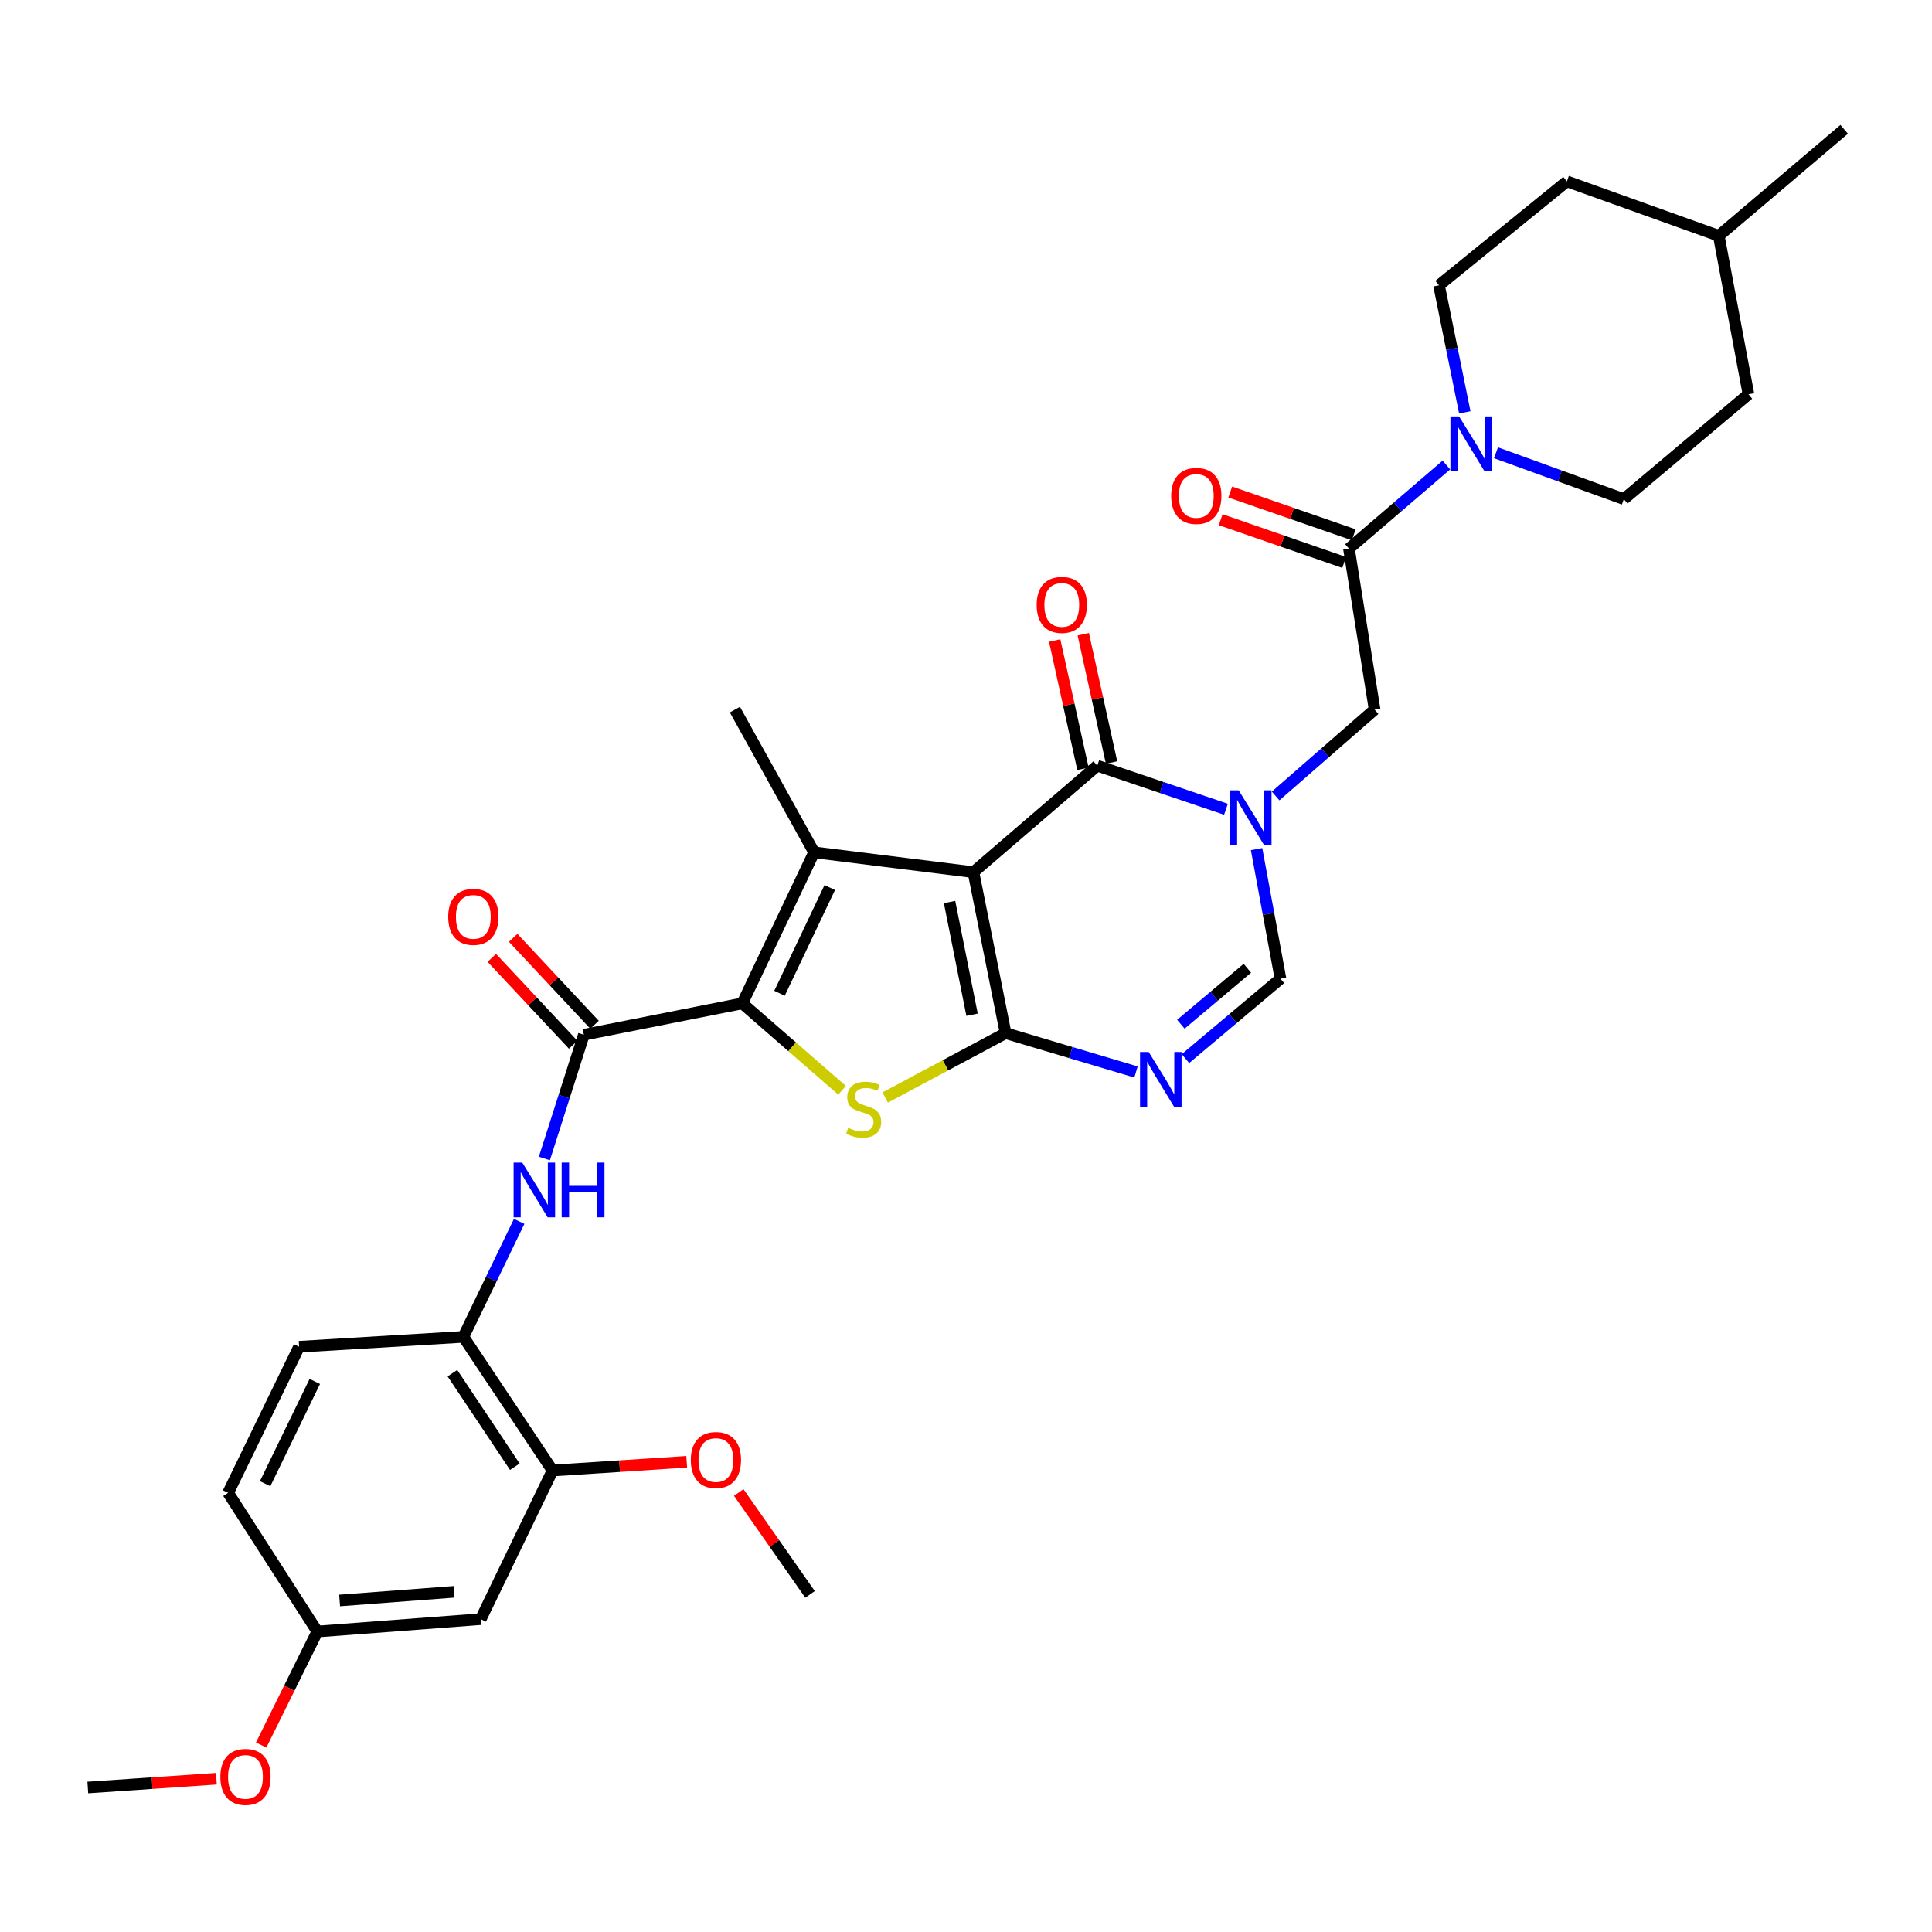 <?xml version='1.0' encoding='iso-8859-1'?>
<svg version='1.1' baseProfile='full'
              xmlns='http://www.w3.org/2000/svg'
                      xmlns:rdkit='http://www.rdkit.org/xml'
                      xmlns:xlink='http://www.w3.org/1999/xlink'
                  xml:space='preserve'
width='1000px' height='1000px' viewBox='0 0 1000 1000'>
<!-- END OF HEADER -->
<rect style='opacity:1.0;fill:#FFFFFF;stroke:none' width='1000' height='1000' x='0' y='0'> </rect>
<path class='bond-0' d='M 503.847,451.433 L 520.495,534.745' style='fill:none;fill-rule:evenodd;stroke:#000000;stroke-width:6px;stroke-linecap:butt;stroke-linejoin:miter;stroke-opacity:1' />
<path class='bond-0' d='M 491.487,466.899 L 503.141,525.217' style='fill:none;fill-rule:evenodd;stroke:#000000;stroke-width:6px;stroke-linecap:butt;stroke-linejoin:miter;stroke-opacity:1' />
<path class='bond-1' d='M 503.847,451.433 L 421.376,441.164' style='fill:none;fill-rule:evenodd;stroke:#000000;stroke-width:6px;stroke-linecap:butt;stroke-linejoin:miter;stroke-opacity:1' />
<path class='bond-5' d='M 503.847,451.433 L 567.942,396.318' style='fill:none;fill-rule:evenodd;stroke:#000000;stroke-width:6px;stroke-linecap:butt;stroke-linejoin:miter;stroke-opacity:1' />
<path class='bond-4' d='M 520.495,534.745 L 489.337,551.409' style='fill:none;fill-rule:evenodd;stroke:#000000;stroke-width:6px;stroke-linecap:butt;stroke-linejoin:miter;stroke-opacity:1' />
<path class='bond-4' d='M 489.337,551.409 L 458.178,568.074' style='fill:none;fill-rule:evenodd;stroke:#CCCC00;stroke-width:6px;stroke-linecap:butt;stroke-linejoin:miter;stroke-opacity:1' />
<path class='bond-6' d='M 520.495,534.745 L 554.244,544.798' style='fill:none;fill-rule:evenodd;stroke:#000000;stroke-width:6px;stroke-linecap:butt;stroke-linejoin:miter;stroke-opacity:1' />
<path class='bond-6' d='M 554.244,544.798 L 587.992,554.851' style='fill:none;fill-rule:evenodd;stroke:#0000FF;stroke-width:6px;stroke-linecap:butt;stroke-linejoin:miter;stroke-opacity:1' />
<path class='bond-2' d='M 421.376,441.164 L 384.215,519.342' style='fill:none;fill-rule:evenodd;stroke:#000000;stroke-width:6px;stroke-linecap:butt;stroke-linejoin:miter;stroke-opacity:1' />
<path class='bond-2' d='M 429.486,459.395 L 403.473,514.119' style='fill:none;fill-rule:evenodd;stroke:#000000;stroke-width:6px;stroke-linecap:butt;stroke-linejoin:miter;stroke-opacity:1' />
<path class='bond-23' d='M 421.376,441.164 L 380.385,367.288' style='fill:none;fill-rule:evenodd;stroke:#000000;stroke-width:6px;stroke-linecap:butt;stroke-linejoin:miter;stroke-opacity:1' />
<path class='bond-7' d='M 384.215,519.342 L 302.2,535.578' style='fill:none;fill-rule:evenodd;stroke:#000000;stroke-width:6px;stroke-linecap:butt;stroke-linejoin:miter;stroke-opacity:1' />
<path class='bond-33' d='M 384.215,519.342 L 410.034,541.831' style='fill:none;fill-rule:evenodd;stroke:#000000;stroke-width:6px;stroke-linecap:butt;stroke-linejoin:miter;stroke-opacity:1' />
<path class='bond-33' d='M 410.034,541.831 L 435.853,564.321' style='fill:none;fill-rule:evenodd;stroke:#CCCC00;stroke-width:6px;stroke-linecap:butt;stroke-linejoin:miter;stroke-opacity:1' />
<path class='bond-3' d='M 634.562,418.873 L 601.252,407.596' style='fill:none;fill-rule:evenodd;stroke:#0000FF;stroke-width:6px;stroke-linecap:butt;stroke-linejoin:miter;stroke-opacity:1' />
<path class='bond-3' d='M 601.252,407.596 L 567.942,396.318' style='fill:none;fill-rule:evenodd;stroke:#000000;stroke-width:6px;stroke-linecap:butt;stroke-linejoin:miter;stroke-opacity:1' />
<path class='bond-8' d='M 650.402,439.497 L 656.585,473.023' style='fill:none;fill-rule:evenodd;stroke:#0000FF;stroke-width:6px;stroke-linecap:butt;stroke-linejoin:miter;stroke-opacity:1' />
<path class='bond-8' d='M 656.585,473.023 L 662.769,506.548' style='fill:none;fill-rule:evenodd;stroke:#000000;stroke-width:6px;stroke-linecap:butt;stroke-linejoin:miter;stroke-opacity:1' />
<path class='bond-12' d='M 660.266,411.991 L 685.88,389.64' style='fill:none;fill-rule:evenodd;stroke:#0000FF;stroke-width:6px;stroke-linecap:butt;stroke-linejoin:miter;stroke-opacity:1' />
<path class='bond-12' d='M 685.88,389.64 L 711.495,367.288' style='fill:none;fill-rule:evenodd;stroke:#000000;stroke-width:6px;stroke-linecap:butt;stroke-linejoin:miter;stroke-opacity:1' />
<path class='bond-16' d='M 575.34,394.687 L 568.019,361.478' style='fill:none;fill-rule:evenodd;stroke:#000000;stroke-width:6px;stroke-linecap:butt;stroke-linejoin:miter;stroke-opacity:1' />
<path class='bond-16' d='M 568.019,361.478 L 560.698,328.268' style='fill:none;fill-rule:evenodd;stroke:#FF0000;stroke-width:6px;stroke-linecap:butt;stroke-linejoin:miter;stroke-opacity:1' />
<path class='bond-16' d='M 560.545,397.949 L 553.224,364.739' style='fill:none;fill-rule:evenodd;stroke:#000000;stroke-width:6px;stroke-linecap:butt;stroke-linejoin:miter;stroke-opacity:1' />
<path class='bond-16' d='M 553.224,364.739 L 545.903,331.53' style='fill:none;fill-rule:evenodd;stroke:#FF0000;stroke-width:6px;stroke-linecap:butt;stroke-linejoin:miter;stroke-opacity:1' />
<path class='bond-34' d='M 613.592,547.933 L 638.18,527.24' style='fill:none;fill-rule:evenodd;stroke:#0000FF;stroke-width:6px;stroke-linecap:butt;stroke-linejoin:miter;stroke-opacity:1' />
<path class='bond-34' d='M 638.18,527.24 L 662.769,506.548' style='fill:none;fill-rule:evenodd;stroke:#000000;stroke-width:6px;stroke-linecap:butt;stroke-linejoin:miter;stroke-opacity:1' />
<path class='bond-34' d='M 611.213,530.133 L 628.425,515.648' style='fill:none;fill-rule:evenodd;stroke:#0000FF;stroke-width:6px;stroke-linecap:butt;stroke-linejoin:miter;stroke-opacity:1' />
<path class='bond-34' d='M 628.425,515.648 L 645.637,501.163' style='fill:none;fill-rule:evenodd;stroke:#000000;stroke-width:6px;stroke-linecap:butt;stroke-linejoin:miter;stroke-opacity:1' />
<path class='bond-11' d='M 302.2,535.578 L 291.983,567.61' style='fill:none;fill-rule:evenodd;stroke:#000000;stroke-width:6px;stroke-linecap:butt;stroke-linejoin:miter;stroke-opacity:1' />
<path class='bond-11' d='M 291.983,567.61 L 281.767,599.642' style='fill:none;fill-rule:evenodd;stroke:#0000FF;stroke-width:6px;stroke-linecap:butt;stroke-linejoin:miter;stroke-opacity:1' />
<path class='bond-17' d='M 307.729,530.4 L 286.67,507.913' style='fill:none;fill-rule:evenodd;stroke:#000000;stroke-width:6px;stroke-linecap:butt;stroke-linejoin:miter;stroke-opacity:1' />
<path class='bond-17' d='M 286.67,507.913 L 265.611,485.425' style='fill:none;fill-rule:evenodd;stroke:#FF0000;stroke-width:6px;stroke-linecap:butt;stroke-linejoin:miter;stroke-opacity:1' />
<path class='bond-17' d='M 296.67,540.756 L 275.611,518.269' style='fill:none;fill-rule:evenodd;stroke:#000000;stroke-width:6px;stroke-linecap:butt;stroke-linejoin:miter;stroke-opacity:1' />
<path class='bond-17' d='M 275.611,518.269 L 254.552,495.781' style='fill:none;fill-rule:evenodd;stroke:#FF0000;stroke-width:6px;stroke-linecap:butt;stroke-linejoin:miter;stroke-opacity:1' />
<path class='bond-9' d='M 698.221,283.959 L 711.495,367.288' style='fill:none;fill-rule:evenodd;stroke:#000000;stroke-width:6px;stroke-linecap:butt;stroke-linejoin:miter;stroke-opacity:1' />
<path class='bond-10' d='M 698.221,283.959 L 723.437,262.331' style='fill:none;fill-rule:evenodd;stroke:#000000;stroke-width:6px;stroke-linecap:butt;stroke-linejoin:miter;stroke-opacity:1' />
<path class='bond-10' d='M 723.437,262.331 L 748.652,240.702' style='fill:none;fill-rule:evenodd;stroke:#0000FF;stroke-width:6px;stroke-linecap:butt;stroke-linejoin:miter;stroke-opacity:1' />
<path class='bond-18' d='M 700.699,276.801 L 668.735,265.735' style='fill:none;fill-rule:evenodd;stroke:#000000;stroke-width:6px;stroke-linecap:butt;stroke-linejoin:miter;stroke-opacity:1' />
<path class='bond-18' d='M 668.735,265.735 L 636.771,254.669' style='fill:none;fill-rule:evenodd;stroke:#FF0000;stroke-width:6px;stroke-linecap:butt;stroke-linejoin:miter;stroke-opacity:1' />
<path class='bond-18' d='M 695.743,291.118 L 663.779,280.052' style='fill:none;fill-rule:evenodd;stroke:#000000;stroke-width:6px;stroke-linecap:butt;stroke-linejoin:miter;stroke-opacity:1' />
<path class='bond-18' d='M 663.779,280.052 L 631.814,268.986' style='fill:none;fill-rule:evenodd;stroke:#FF0000;stroke-width:6px;stroke-linecap:butt;stroke-linejoin:miter;stroke-opacity:1' />
<path class='bond-19' d='M 774.317,234.356 L 807.406,246.347' style='fill:none;fill-rule:evenodd;stroke:#0000FF;stroke-width:6px;stroke-linecap:butt;stroke-linejoin:miter;stroke-opacity:1' />
<path class='bond-19' d='M 807.406,246.347 L 840.495,258.338' style='fill:none;fill-rule:evenodd;stroke:#000000;stroke-width:6px;stroke-linecap:butt;stroke-linejoin:miter;stroke-opacity:1' />
<path class='bond-20' d='M 758.175,213.45 L 751.496,180.565' style='fill:none;fill-rule:evenodd;stroke:#0000FF;stroke-width:6px;stroke-linecap:butt;stroke-linejoin:miter;stroke-opacity:1' />
<path class='bond-20' d='M 751.496,180.565 L 744.818,147.679' style='fill:none;fill-rule:evenodd;stroke:#000000;stroke-width:6px;stroke-linecap:butt;stroke-linejoin:miter;stroke-opacity:1' />
<path class='bond-13' d='M 268.719,632.182 L 254.282,662.07' style='fill:none;fill-rule:evenodd;stroke:#0000FF;stroke-width:6px;stroke-linecap:butt;stroke-linejoin:miter;stroke-opacity:1' />
<path class='bond-13' d='M 254.282,662.07 L 239.846,691.958' style='fill:none;fill-rule:evenodd;stroke:#000000;stroke-width:6px;stroke-linecap:butt;stroke-linejoin:miter;stroke-opacity:1' />
<path class='bond-14' d='M 239.846,691.958 L 285.997,761.146' style='fill:none;fill-rule:evenodd;stroke:#000000;stroke-width:6px;stroke-linecap:butt;stroke-linejoin:miter;stroke-opacity:1' />
<path class='bond-14' d='M 234.165,710.744 L 266.47,759.175' style='fill:none;fill-rule:evenodd;stroke:#000000;stroke-width:6px;stroke-linecap:butt;stroke-linejoin:miter;stroke-opacity:1' />
<path class='bond-21' d='M 239.846,691.958 L 154.817,697.067' style='fill:none;fill-rule:evenodd;stroke:#000000;stroke-width:6px;stroke-linecap:butt;stroke-linejoin:miter;stroke-opacity:1' />
<path class='bond-15' d='M 285.997,761.146 L 248.819,838.07' style='fill:none;fill-rule:evenodd;stroke:#000000;stroke-width:6px;stroke-linecap:butt;stroke-linejoin:miter;stroke-opacity:1' />
<path class='bond-25' d='M 285.997,761.146 L 320.716,758.879' style='fill:none;fill-rule:evenodd;stroke:#000000;stroke-width:6px;stroke-linecap:butt;stroke-linejoin:miter;stroke-opacity:1' />
<path class='bond-25' d='M 320.716,758.879 L 355.436,756.612' style='fill:none;fill-rule:evenodd;stroke:#FF0000;stroke-width:6px;stroke-linecap:butt;stroke-linejoin:miter;stroke-opacity:1' />
<path class='bond-36' d='M 248.819,838.07 L 164.236,844.475' style='fill:none;fill-rule:evenodd;stroke:#000000;stroke-width:6px;stroke-linecap:butt;stroke-linejoin:miter;stroke-opacity:1' />
<path class='bond-36' d='M 234.987,823.923 L 175.779,828.407' style='fill:none;fill-rule:evenodd;stroke:#000000;stroke-width:6px;stroke-linecap:butt;stroke-linejoin:miter;stroke-opacity:1' />
<path class='bond-27' d='M 840.495,258.338 L 905.003,204.073' style='fill:none;fill-rule:evenodd;stroke:#000000;stroke-width:6px;stroke-linecap:butt;stroke-linejoin:miter;stroke-opacity:1' />
<path class='bond-26' d='M 744.818,147.679 L 811.026,93.877' style='fill:none;fill-rule:evenodd;stroke:#000000;stroke-width:6px;stroke-linecap:butt;stroke-linejoin:miter;stroke-opacity:1' />
<path class='bond-24' d='M 154.817,697.067 L 118.085,772.686' style='fill:none;fill-rule:evenodd;stroke:#000000;stroke-width:6px;stroke-linecap:butt;stroke-linejoin:miter;stroke-opacity:1' />
<path class='bond-24' d='M 162.935,715.03 L 137.223,767.963' style='fill:none;fill-rule:evenodd;stroke:#000000;stroke-width:6px;stroke-linecap:butt;stroke-linejoin:miter;stroke-opacity:1' />
<path class='bond-22' d='M 164.236,844.475 L 118.085,772.686' style='fill:none;fill-rule:evenodd;stroke:#000000;stroke-width:6px;stroke-linecap:butt;stroke-linejoin:miter;stroke-opacity:1' />
<path class='bond-29' d='M 164.236,844.475 L 149.707,873.849' style='fill:none;fill-rule:evenodd;stroke:#000000;stroke-width:6px;stroke-linecap:butt;stroke-linejoin:miter;stroke-opacity:1' />
<path class='bond-29' d='M 149.707,873.849 L 135.178,903.223' style='fill:none;fill-rule:evenodd;stroke:#FF0000;stroke-width:6px;stroke-linecap:butt;stroke-linejoin:miter;stroke-opacity:1' />
<path class='bond-30' d='M 382.369,772.509 L 400.82,798.88' style='fill:none;fill-rule:evenodd;stroke:#FF0000;stroke-width:6px;stroke-linecap:butt;stroke-linejoin:miter;stroke-opacity:1' />
<path class='bond-30' d='M 400.82,798.88 L 419.272,825.251' style='fill:none;fill-rule:evenodd;stroke:#000000;stroke-width:6px;stroke-linecap:butt;stroke-linejoin:miter;stroke-opacity:1' />
<path class='bond-28' d='M 811.026,93.877 L 889.633,122.057' style='fill:none;fill-rule:evenodd;stroke:#000000;stroke-width:6px;stroke-linecap:butt;stroke-linejoin:miter;stroke-opacity:1' />
<path class='bond-35' d='M 905.003,204.073 L 889.633,122.057' style='fill:none;fill-rule:evenodd;stroke:#000000;stroke-width:6px;stroke-linecap:butt;stroke-linejoin:miter;stroke-opacity:1' />
<path class='bond-32' d='M 889.633,122.057 L 954.545,66.942' style='fill:none;fill-rule:evenodd;stroke:#000000;stroke-width:6px;stroke-linecap:butt;stroke-linejoin:miter;stroke-opacity:1' />
<path class='bond-31' d='M 112.013,920.667 L 78.734,922.939' style='fill:none;fill-rule:evenodd;stroke:#FF0000;stroke-width:6px;stroke-linecap:butt;stroke-linejoin:miter;stroke-opacity:1' />
<path class='bond-31' d='M 78.734,922.939 L 45.455,925.211' style='fill:none;fill-rule:evenodd;stroke:#000000;stroke-width:6px;stroke-linecap:butt;stroke-linejoin:miter;stroke-opacity:1' />
<path  class='atom-4' d='M 641.139 409.059
L 650.419 424.059
Q 651.339 425.539, 652.819 428.219
Q 654.299 430.899, 654.379 431.059
L 654.379 409.059
L 658.139 409.059
L 658.139 437.379
L 654.259 437.379
L 644.299 420.979
Q 643.139 419.059, 641.899 416.859
Q 640.699 414.659, 640.339 413.979
L 640.339 437.379
L 636.659 437.379
L 636.659 409.059
L 641.139 409.059
' fill='#0000FF'/>
<path  class='atom-5' d='M 439.015 583.764
Q 439.335 583.884, 440.655 584.444
Q 441.975 585.004, 443.415 585.364
Q 444.895 585.684, 446.335 585.684
Q 449.015 585.684, 450.575 584.404
Q 452.135 583.084, 452.135 580.804
Q 452.135 579.244, 451.335 578.284
Q 450.575 577.324, 449.375 576.804
Q 448.175 576.284, 446.175 575.684
Q 443.655 574.924, 442.135 574.204
Q 440.655 573.484, 439.575 571.964
Q 438.535 570.444, 438.535 567.884
Q 438.535 564.324, 440.935 562.124
Q 443.375 559.924, 448.175 559.924
Q 451.455 559.924, 455.175 561.484
L 454.255 564.564
Q 450.855 563.164, 448.295 563.164
Q 445.535 563.164, 444.015 564.324
Q 442.495 565.444, 442.535 567.404
Q 442.535 568.924, 443.295 569.844
Q 444.095 570.764, 445.215 571.284
Q 446.375 571.804, 448.295 572.404
Q 450.855 573.204, 452.375 574.004
Q 453.895 574.804, 454.975 576.444
Q 456.095 578.044, 456.095 580.804
Q 456.095 584.724, 453.455 586.844
Q 450.855 588.924, 446.495 588.924
Q 443.975 588.924, 442.055 588.364
Q 440.175 587.844, 437.935 586.924
L 439.015 583.764
' fill='#CCCC00'/>
<path  class='atom-7' d='M 594.568 544.514
L 603.848 559.514
Q 604.768 560.994, 606.248 563.674
Q 607.728 566.354, 607.808 566.514
L 607.808 544.514
L 611.568 544.514
L 611.568 572.834
L 607.688 572.834
L 597.728 556.434
Q 596.568 554.514, 595.328 552.314
Q 594.128 550.114, 593.768 549.434
L 593.768 572.834
L 590.088 572.834
L 590.088 544.514
L 594.568 544.514
' fill='#0000FF'/>
<path  class='atom-11' d='M 755.215 215.543
L 764.495 230.543
Q 765.415 232.023, 766.895 234.703
Q 768.375 237.383, 768.455 237.543
L 768.455 215.543
L 772.215 215.543
L 772.215 243.863
L 768.335 243.863
L 758.375 227.463
Q 757.215 225.543, 755.975 223.343
Q 754.775 221.143, 754.415 220.463
L 754.415 243.863
L 750.735 243.863
L 750.735 215.543
L 755.215 215.543
' fill='#0000FF'/>
<path  class='atom-12' d='M 270.318 601.75
L 279.598 616.75
Q 280.518 618.23, 281.998 620.91
Q 283.478 623.59, 283.558 623.75
L 283.558 601.75
L 287.318 601.75
L 287.318 630.07
L 283.438 630.07
L 273.478 613.67
Q 272.318 611.75, 271.078 609.55
Q 269.878 607.35, 269.518 606.67
L 269.518 630.07
L 265.838 630.07
L 265.838 601.75
L 270.318 601.75
' fill='#0000FF'/>
<path  class='atom-12' d='M 290.718 601.75
L 294.558 601.75
L 294.558 613.79
L 309.038 613.79
L 309.038 601.75
L 312.878 601.75
L 312.878 630.07
L 309.038 630.07
L 309.038 616.99
L 294.558 616.99
L 294.558 630.07
L 290.718 630.07
L 290.718 601.75
' fill='#0000FF'/>
<path  class='atom-17' d='M 536.576 313.086
Q 536.576 306.286, 539.936 302.486
Q 543.296 298.686, 549.576 298.686
Q 555.856 298.686, 559.216 302.486
Q 562.576 306.286, 562.576 313.086
Q 562.576 319.966, 559.176 323.886
Q 555.776 327.766, 549.576 327.766
Q 543.336 327.766, 539.936 323.886
Q 536.576 320.006, 536.576 313.086
M 549.576 324.566
Q 553.896 324.566, 556.216 321.686
Q 558.576 318.766, 558.576 313.086
Q 558.576 307.526, 556.216 304.726
Q 553.896 301.886, 549.576 301.886
Q 545.256 301.886, 542.896 304.686
Q 540.576 307.486, 540.576 313.086
Q 540.576 318.806, 542.896 321.686
Q 545.256 324.566, 549.576 324.566
' fill='#FF0000'/>
<path  class='atom-18' d='M 231.989 474.567
Q 231.989 467.767, 235.349 463.967
Q 238.709 460.167, 244.989 460.167
Q 251.269 460.167, 254.629 463.967
Q 257.989 467.767, 257.989 474.567
Q 257.989 481.447, 254.589 485.367
Q 251.189 489.247, 244.989 489.247
Q 238.749 489.247, 235.349 485.367
Q 231.989 481.487, 231.989 474.567
M 244.989 486.047
Q 249.309 486.047, 251.629 483.167
Q 253.989 480.247, 253.989 474.567
Q 253.989 469.007, 251.629 466.207
Q 249.309 463.367, 244.989 463.367
Q 240.669 463.367, 238.309 466.167
Q 235.989 468.967, 235.989 474.567
Q 235.989 480.287, 238.309 483.167
Q 240.669 486.047, 244.989 486.047
' fill='#FF0000'/>
<path  class='atom-19' d='M 606.202 256.684
Q 606.202 249.884, 609.562 246.084
Q 612.922 242.284, 619.202 242.284
Q 625.482 242.284, 628.842 246.084
Q 632.202 249.884, 632.202 256.684
Q 632.202 263.564, 628.802 267.484
Q 625.402 271.364, 619.202 271.364
Q 612.962 271.364, 609.562 267.484
Q 606.202 263.604, 606.202 256.684
M 619.202 268.164
Q 623.522 268.164, 625.842 265.284
Q 628.202 262.364, 628.202 256.684
Q 628.202 251.124, 625.842 248.324
Q 623.522 245.484, 619.202 245.484
Q 614.882 245.484, 612.522 248.284
Q 610.202 251.084, 610.202 256.684
Q 610.202 262.404, 612.522 265.284
Q 614.882 268.164, 619.202 268.164
' fill='#FF0000'/>
<path  class='atom-26' d='M 357.554 755.705
Q 357.554 748.905, 360.914 745.105
Q 364.274 741.305, 370.554 741.305
Q 376.834 741.305, 380.194 745.105
Q 383.554 748.905, 383.554 755.705
Q 383.554 762.585, 380.154 766.505
Q 376.754 770.385, 370.554 770.385
Q 364.314 770.385, 360.914 766.505
Q 357.554 762.625, 357.554 755.705
M 370.554 767.185
Q 374.874 767.185, 377.194 764.305
Q 379.554 761.385, 379.554 755.705
Q 379.554 750.145, 377.194 747.345
Q 374.874 744.505, 370.554 744.505
Q 366.234 744.505, 363.874 747.305
Q 361.554 750.105, 361.554 755.705
Q 361.554 761.425, 363.874 764.305
Q 366.234 767.185, 370.554 767.185
' fill='#FF0000'/>
<path  class='atom-30' d='M 114.058 919.719
Q 114.058 912.919, 117.418 909.119
Q 120.778 905.319, 127.058 905.319
Q 133.338 905.319, 136.698 909.119
Q 140.058 912.919, 140.058 919.719
Q 140.058 926.599, 136.658 930.519
Q 133.258 934.399, 127.058 934.399
Q 120.818 934.399, 117.418 930.519
Q 114.058 926.639, 114.058 919.719
M 127.058 931.199
Q 131.378 931.199, 133.698 928.319
Q 136.058 925.399, 136.058 919.719
Q 136.058 914.159, 133.698 911.359
Q 131.378 908.519, 127.058 908.519
Q 122.738 908.519, 120.378 911.319
Q 118.058 914.119, 118.058 919.719
Q 118.058 925.439, 120.378 928.319
Q 122.738 931.199, 127.058 931.199
' fill='#FF0000'/>
</svg>
